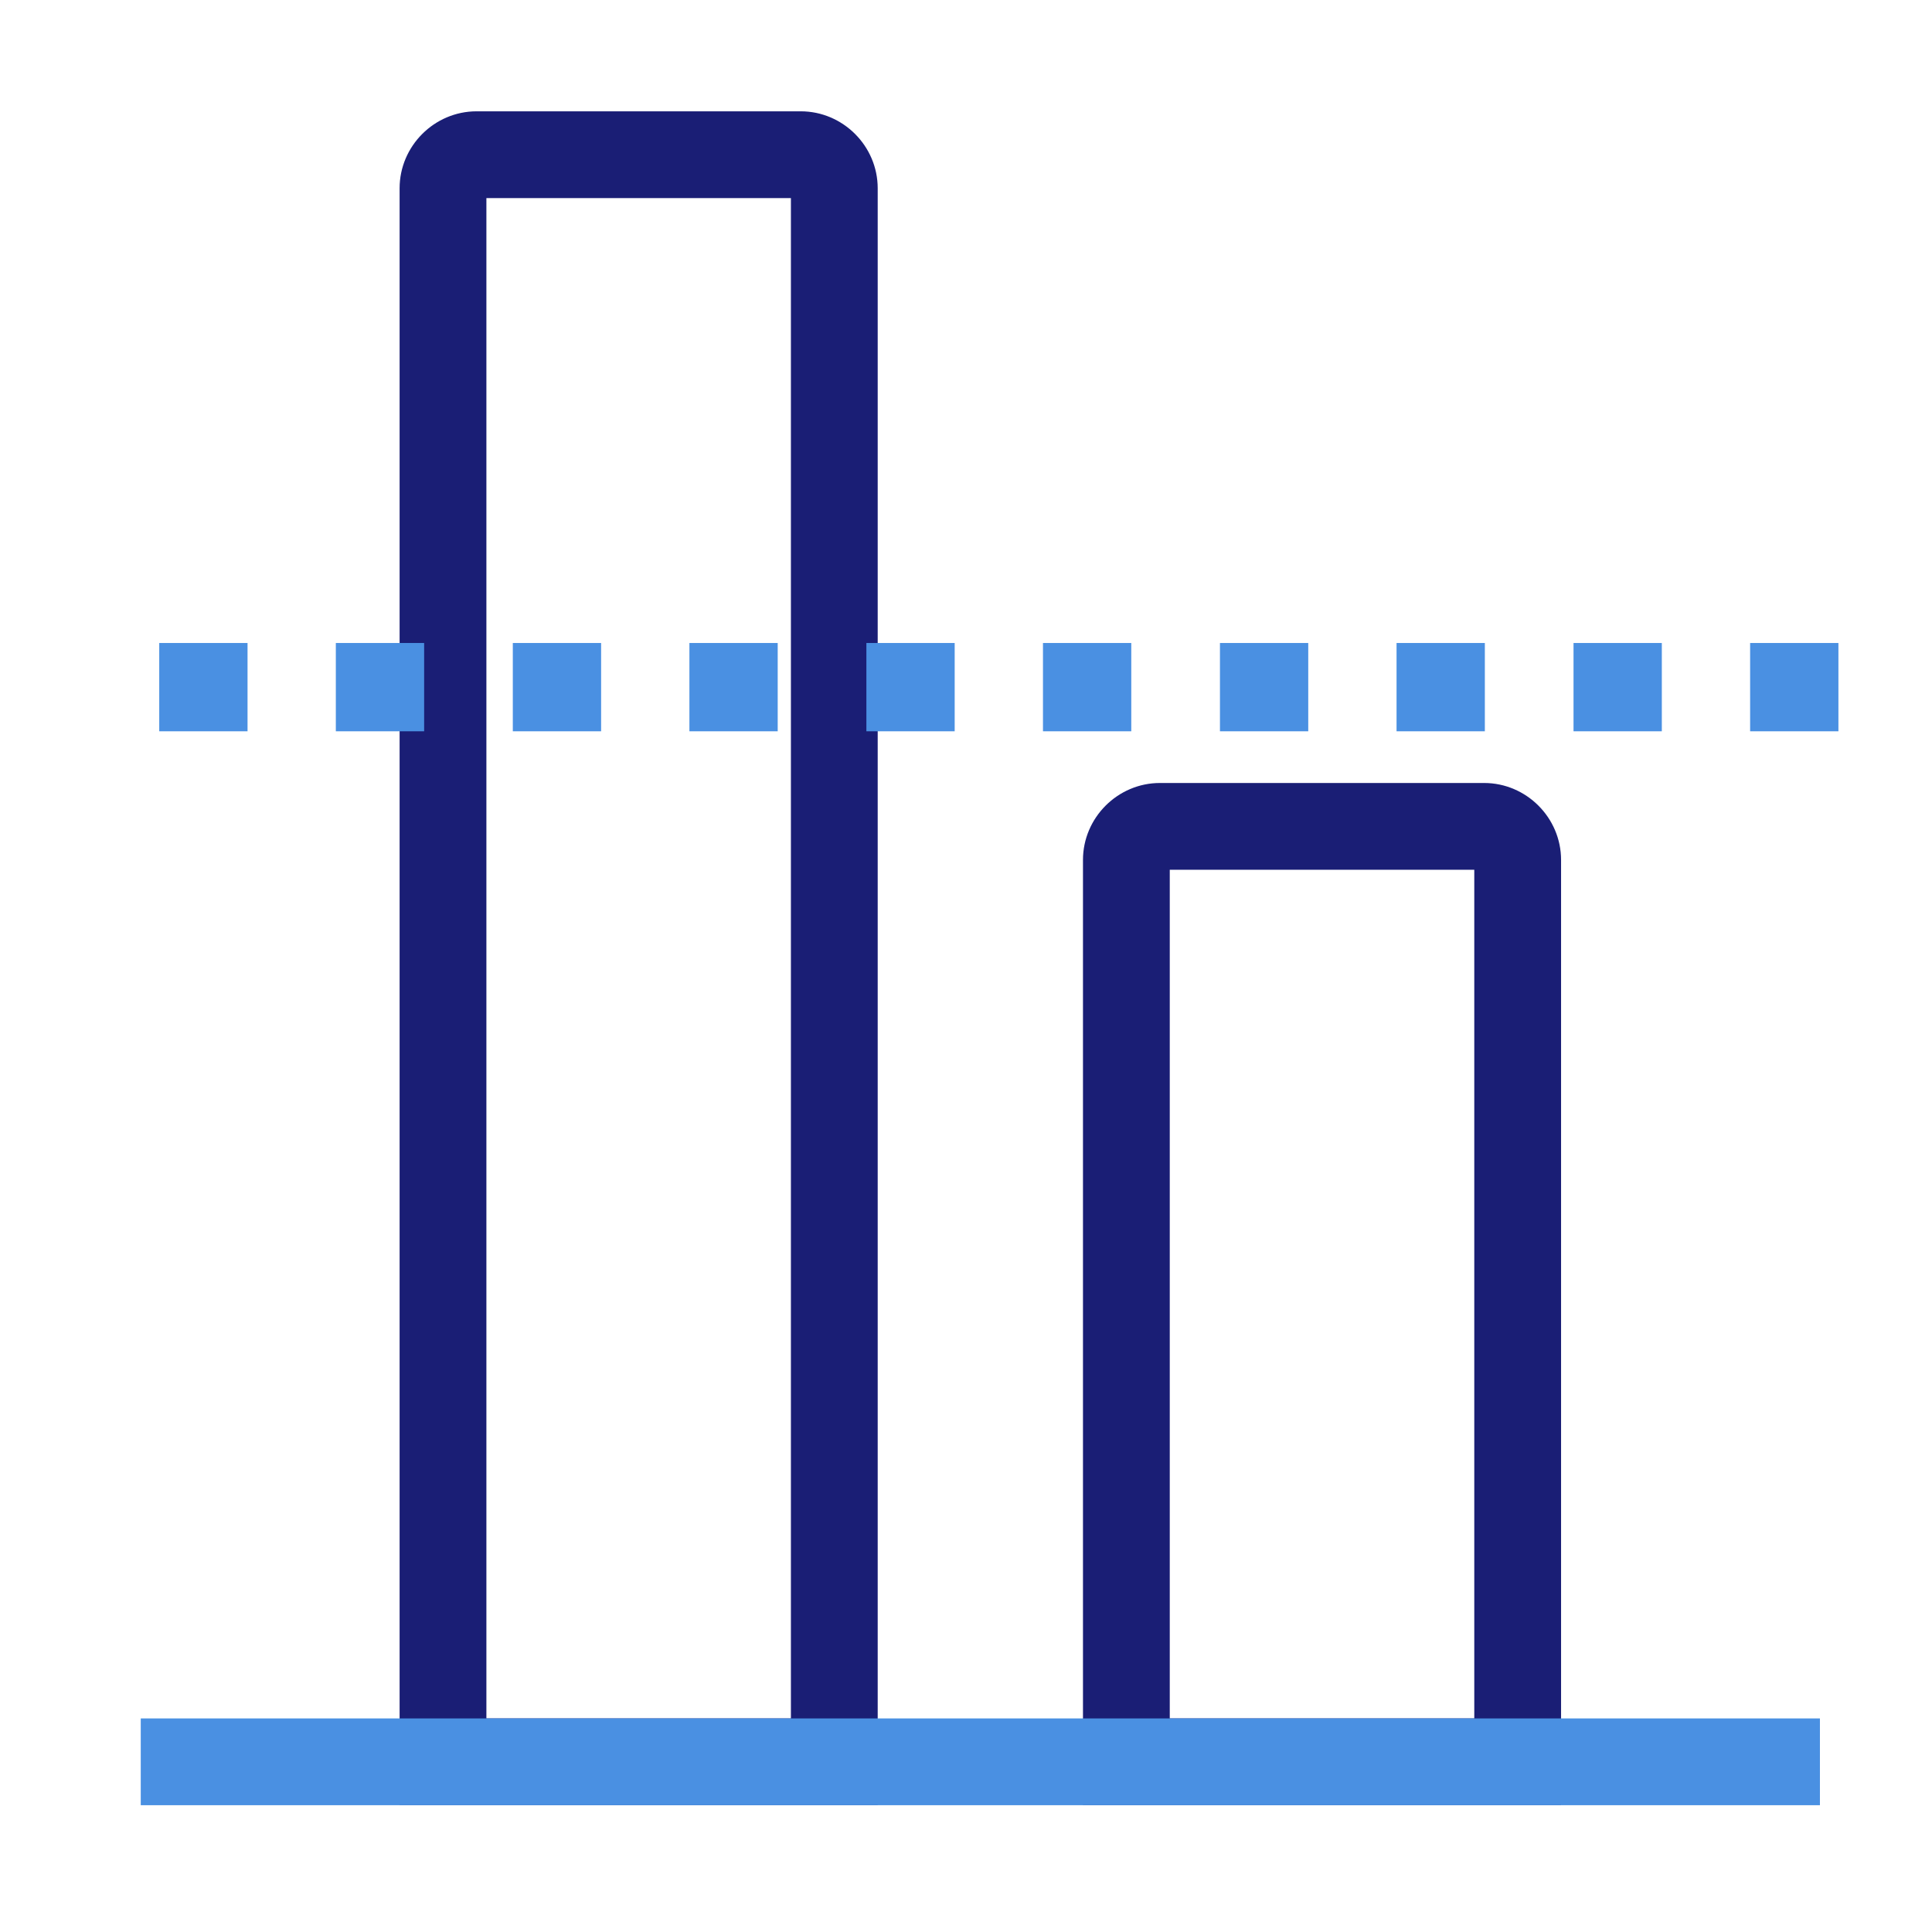 <?xml version="1.0" encoding="utf-8"?>
<!-- Generator: Adobe Illustrator 21.0.2, SVG Export Plug-In . SVG Version: 6.00 Build 0)  -->
<svg version="1.1" id="Layer_1" xmlns="http://www.w3.org/2000/svg" xmlns:xlink="http://www.w3.org/1999/xlink" x="0px" y="0px"
	 viewBox="0 0 512 512" style="enable-background:new 0 0 512 512;" xml:space="preserve">
<style type="text/css">
	.st0{fill:#1A1E75;}
	.st1{fill:#4A90E2;}
</style>
<title>icon_fraud02</title>
<desc>Created with Sketch.</desc>
<path class="st0" d="M413.7,478.4H287V227.9c0-11.2,9.2-20.4,20.4-20.4h85.9c11.2,0,20.4,9.2,20.4,20.4V478.4z M310,455.4h80.7
	V230.5H310V455.4z"/>
<path class="st0" d="M232.6,478.4H105.9V49.9c0-11.2,9.2-20.4,20.4-20.4h85.9c11.2,0,20.4,9.2,20.4,20.4V478.4z M128.9,455.4h80.7
	V52.5h-80.7V455.4z"/>
<rect x="37.3" y="455.4" class="st1" width="445" height="23"/>
<path class="st1" d="M487.2,193.8h-23.4v-23.4h23.4V193.8z M440.4,193.8h-23.4v-23.4h23.4V193.8z M393.5,193.8h-23.4v-23.4h23.4
	V193.8z M346.7,193.8h-23.4v-23.4h23.4V193.8z M299.8,193.8h-23.4v-23.4h23.4V193.8z M253,193.8h-23.4v-23.4H253V193.8z
	 M206.1,193.8h-23.4v-23.4h23.4V193.8z M159.3,193.8h-23.4v-23.4h23.4V193.8z M112.4,193.8H89v-23.4h23.4V193.8z M65.6,193.8H42.2
	v-23.4h23.4V193.8z"/>
</svg>
